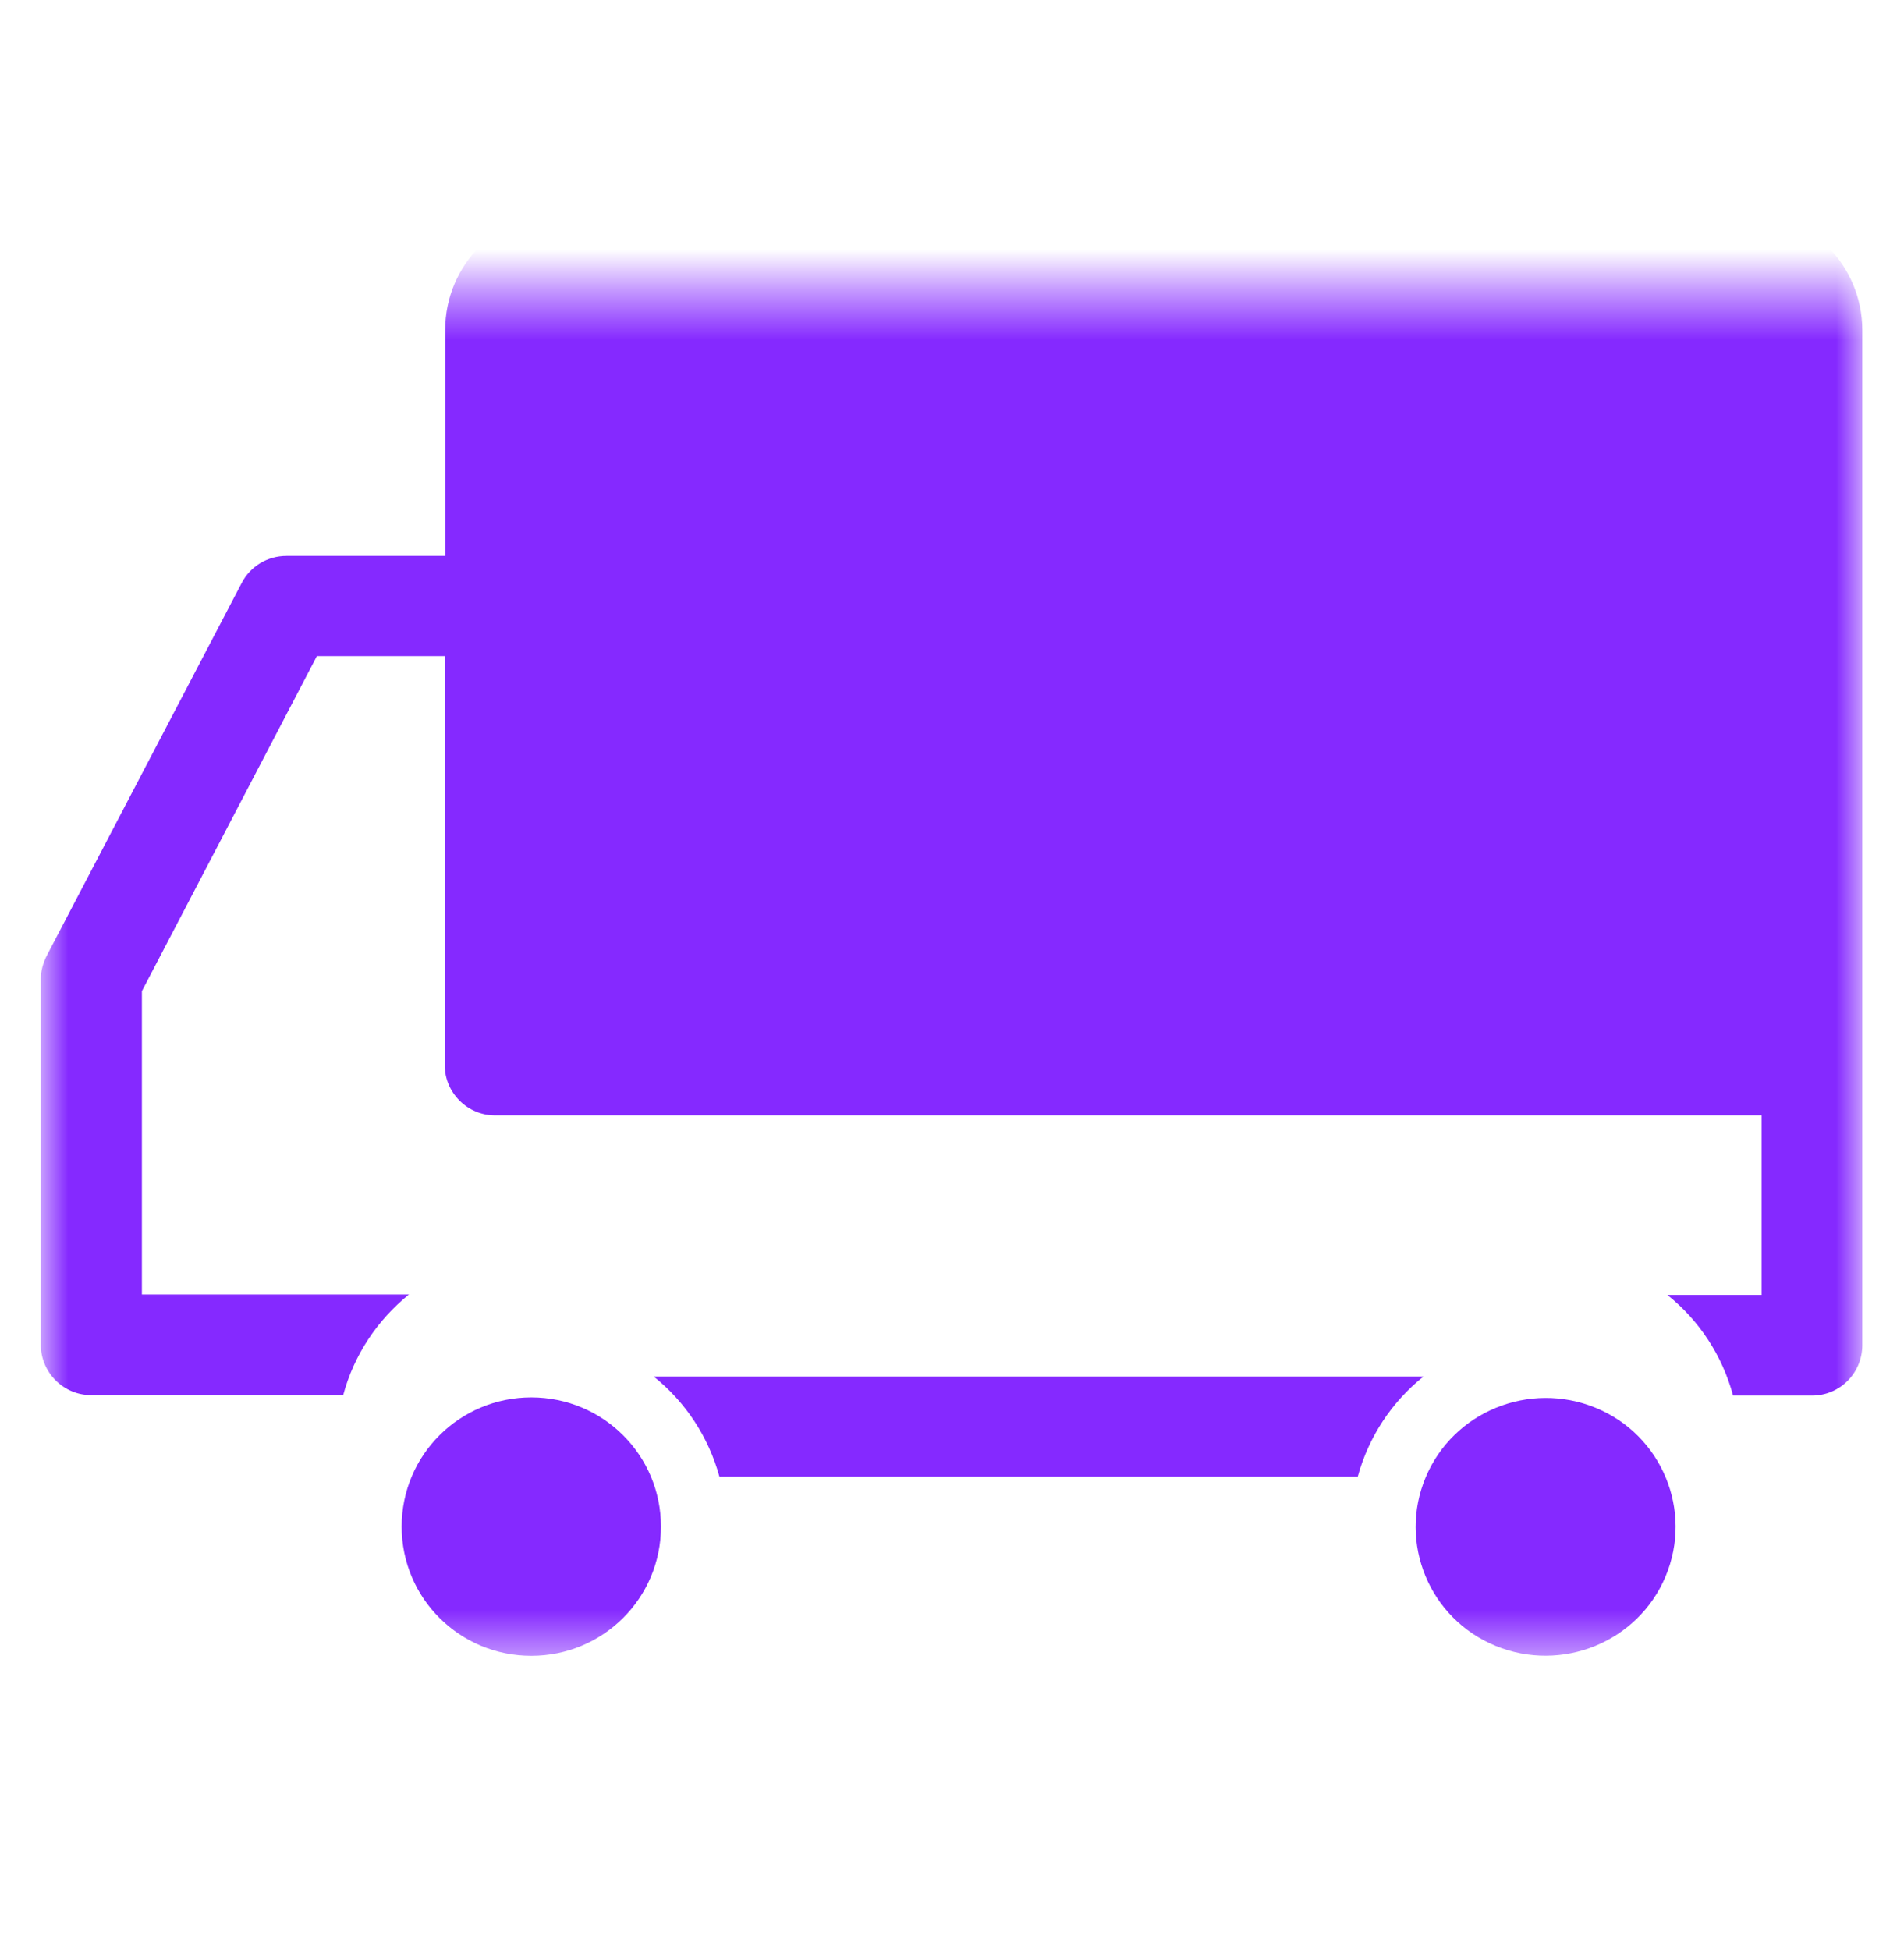 <svg width="42" height="43" viewBox="0 0 42 43" fill="none" xmlns="http://www.w3.org/2000/svg">
<mask id="mask0_2147_1290" style="mask-type:luminance" maskUnits="userSpaceOnUse" x="0" y="6" width="42" height="31">
<path d="M41.1 6.47H0.9V36.53H41.1V6.47Z" fill="white"/>
</mask>
<g mask="url(#mask0_2147_1290)">
<path d="M11.72 36.52C13.3 36.52 14.58 35.25 14.58 33.67C14.58 32.09 13.3 30.82 11.72 30.82C10.14 30.82 8.86 32.09 8.86 33.67C8.86 35.25 10.14 36.52 11.72 36.52Z" fill="#8529FF"/>
<path d="M36.74 34.77C37.35 33.32 36.66 31.65 35.2 31.05C33.74 30.45 32.06 31.13 31.45 32.58C30.84 34.03 31.53 35.7 32.99 36.3C34.45 36.9 36.13 36.22 36.74 34.77Z" fill="#8529FF"/>
<path d="M14.42 30.36C15.12 30.92 15.63 31.69 15.87 32.57H29.95C30.19 31.69 30.7 30.92 31.4 30.36H14.42Z" fill="#8529FF"/>
<path d="M38.47 4.66H12.45C11 4.66 9.82 5.83 9.82 7.28V12.26H6.32C5.9 12.26 5.52 12.49 5.33 12.86L1.03 21.08C0.95 21.24 0.9 21.41 0.9 21.59V29.66C0.9 30.27 1.4 30.77 2.01 30.77H7.57C7.81 29.88 8.32 29.12 9.02 28.55H3.13V21.86L6.99 14.47H9.81V23.49C9.81 24.1 10.31 24.6 10.92 24.6H38.86V28.56H36.78C37.48 29.12 37.99 29.89 38.23 30.78H39.97C40.59 30.78 41.08 30.28 41.08 29.67V7.28C41.08 5.84 39.9 4.66 38.45 4.66H38.47Z" fill="#8529FF"/>
</g>
</svg>
